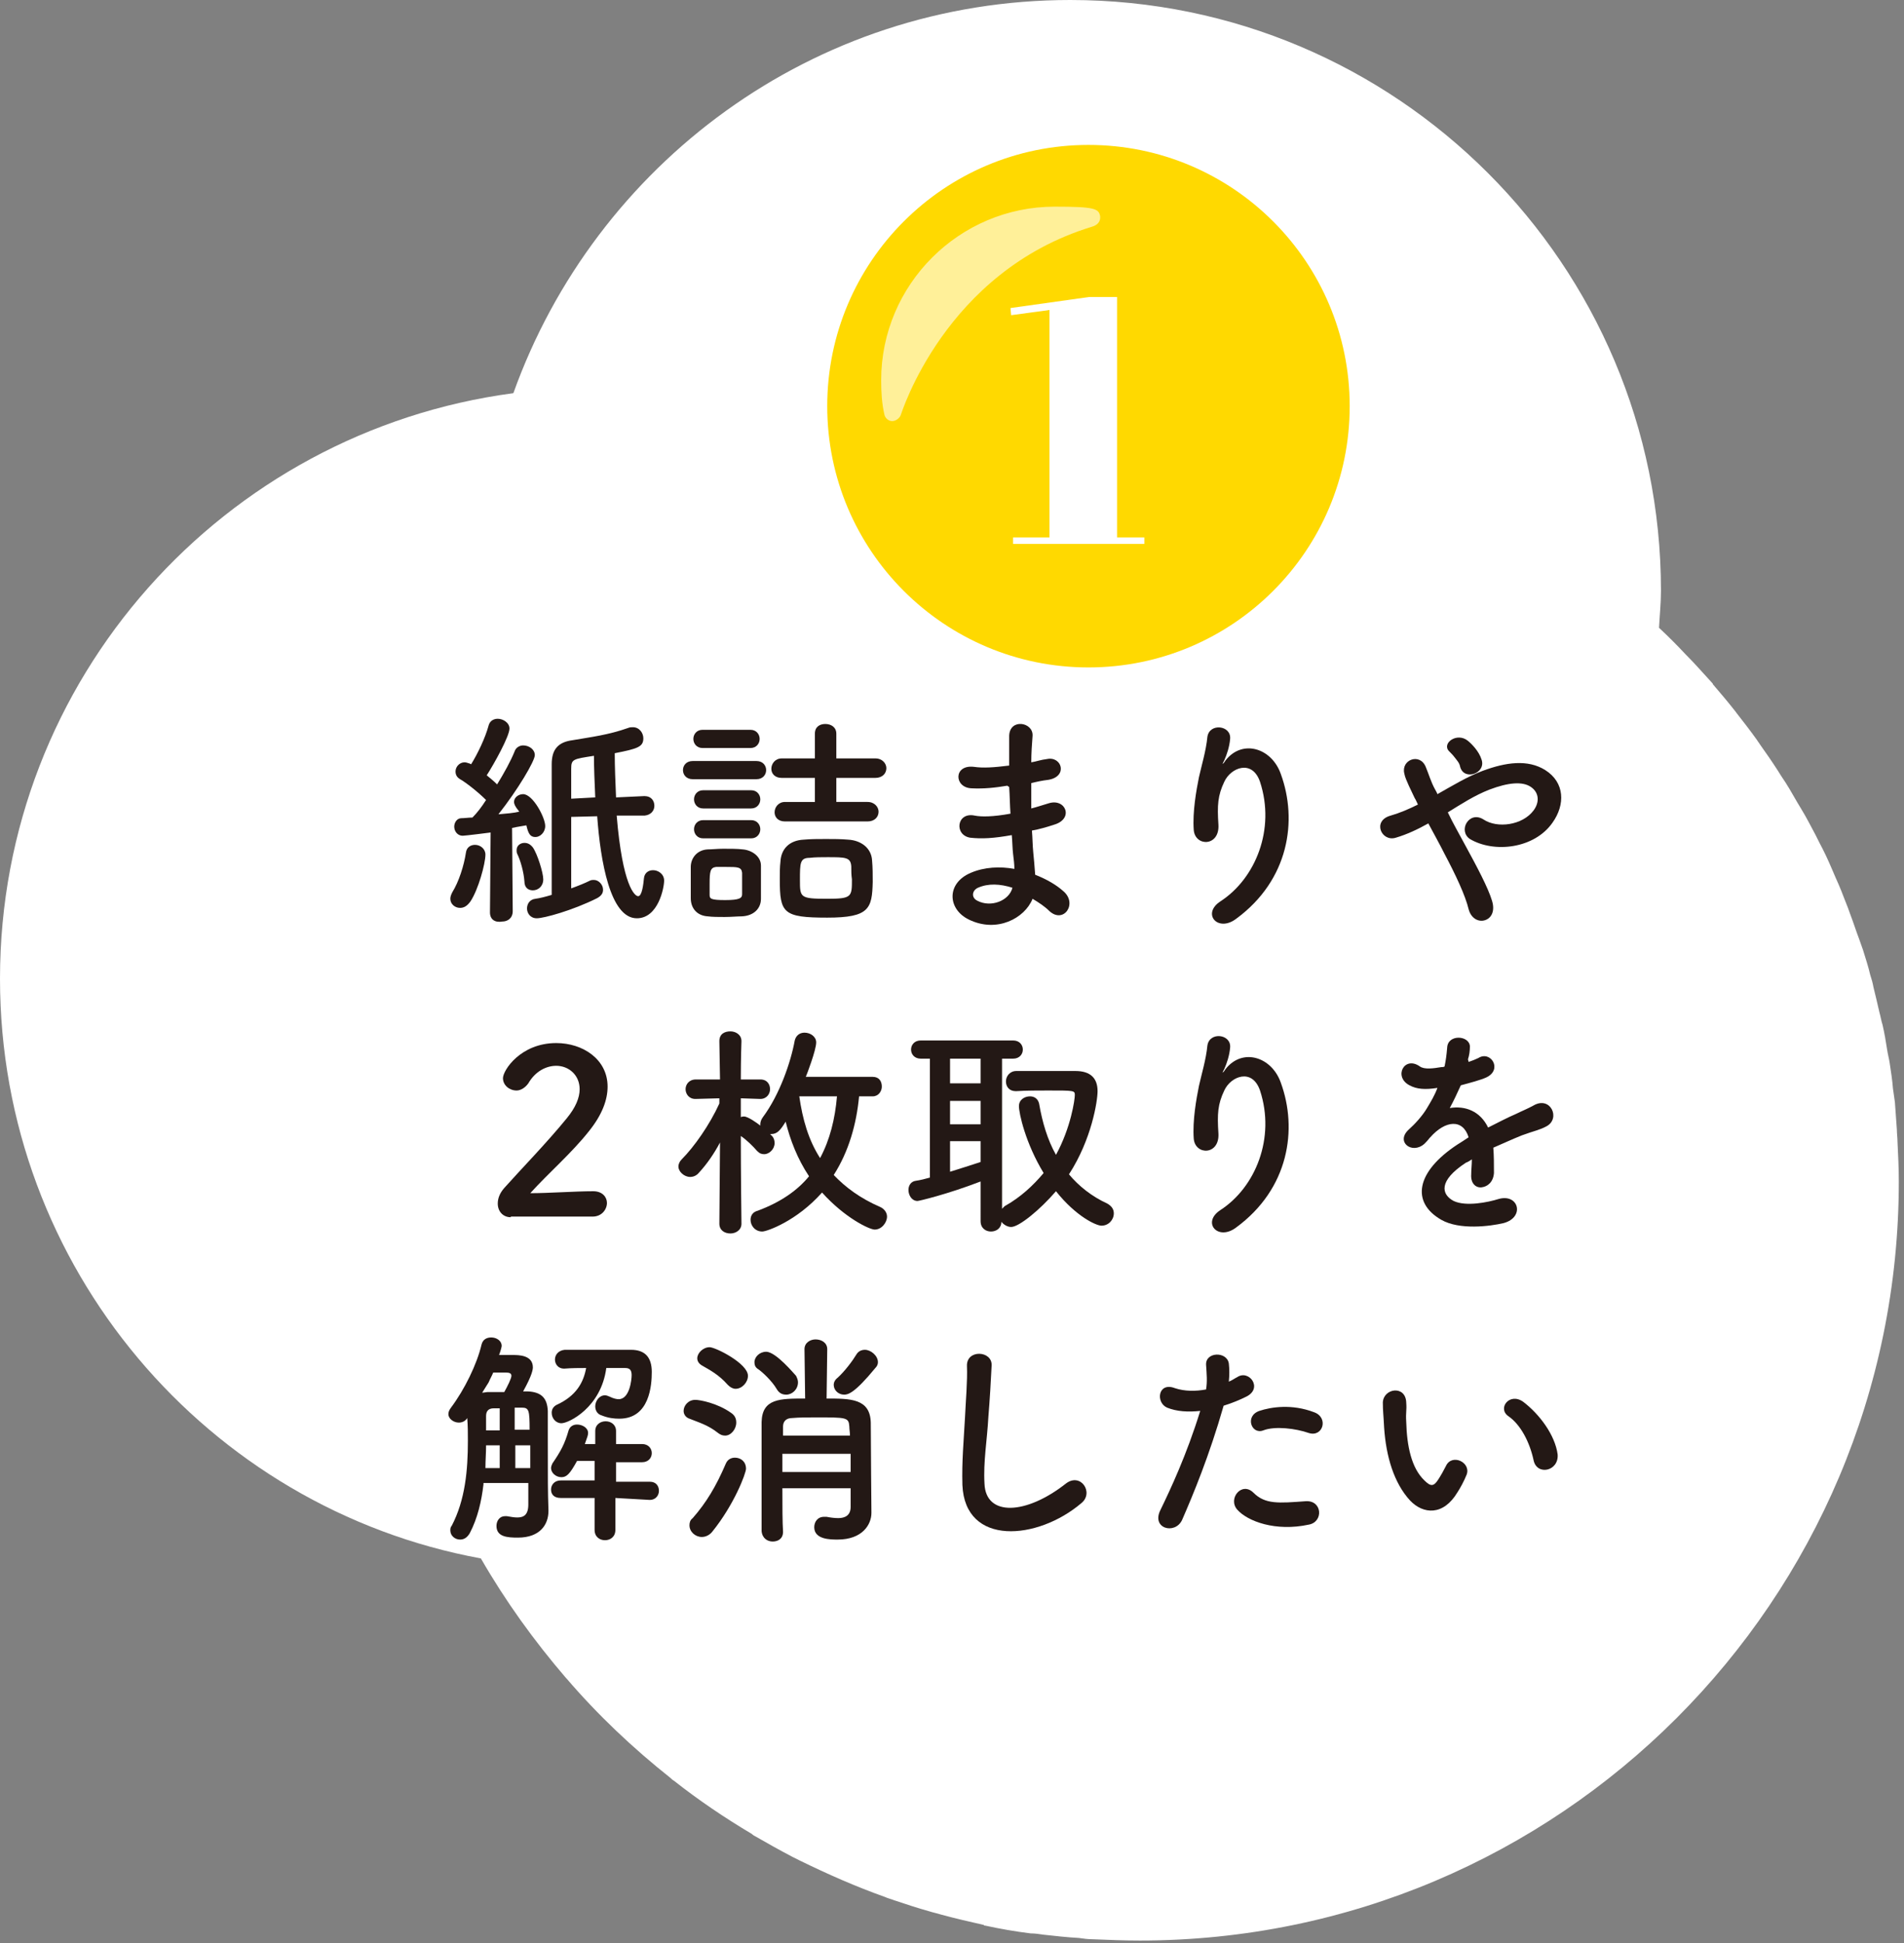<?xml version="1.0" encoding="utf-8"?>
<!-- Generator: Adobe Illustrator 25.0.1, SVG Export Plug-In . SVG Version: 6.00 Build 0)  -->
<svg version="1.1" id="レイヤー_1" xmlns="http://www.w3.org/2000/svg" xmlns:xlink="http://www.w3.org/1999/xlink" x="0px"
	 y="0px" width="293px" height="299px" viewBox="0 0 293 299" style="enable-background:new 0 0 293 299;" xml:space="preserve">
<rect x="0" y="0" width="293" height="299" fill="#808080" stroke="none"/>
<style type="text/css">
	.st0{fill:#FFFFFF;}
	.st1{fill:#FFD900;}
	.st2{fill:#231815;}
	.st3{opacity:0.6;fill:#FFFFFF;}
</style>
<g>
	<path class="st0" d="M259.6,100.9c1.3,1.3,2.5,2.7,3.8,4.1c0.1,0.1,0.2,0.2,0.2,0.3c1.2,1.4,2.3,2.7,3.4,4.1
		c0.1,0.1,0.2,0.3,0.3,0.4c1.1,1.4,2.1,2.7,3.1,4.1c0.1,0.2,0.3,0.4,0.4,0.6c1,1.4,1.9,2.7,2.8,4.1c0.2,0.3,0.3,0.5,0.5,0.8
		c0.9,1.3,1.7,2.7,2.5,4.1c0.2,0.3,0.4,0.7,0.6,1c0.8,1.3,1.5,2.7,2.2,4c0.2,0.4,0.4,0.8,0.6,1.2c0.7,1.3,1.3,2.6,1.9,4
		c0.2,0.5,0.4,0.9,0.6,1.4c0.6,1.3,1.1,2.6,1.6,3.9c0.2,0.5,0.4,1,0.6,1.6c0.5,1.3,0.9,2.6,1.4,3.9c0.2,0.6,0.4,1.1,0.6,1.7
		c0.4,1.3,0.8,2.5,1.1,3.8c0.2,0.6,0.4,1.3,0.5,1.9c0.3,1.2,0.6,2.5,0.9,3.8c0.2,0.7,0.3,1.4,0.5,2c0.3,1.3,0.5,2.5,0.7,3.8
		c0.1,0.7,0.3,1.4,0.4,2.1c0.2,1.3,0.4,2.6,0.5,3.9c0.1,0.7,0.2,1.4,0.3,2.1c0.1,1.4,0.2,2.8,0.3,4.2c0,0.6,0.1,1.3,0.1,1.9
		c0.1,2,0.2,4.1,0.2,6.1c0,64.5-52.3,116.8-116.8,116.8c-2.4,0-4.9-0.1-7.3-0.2c-0.7,0-1.4-0.1-2.1-0.2c-1.8-0.1-3.6-0.3-5.4-0.5
		c-0.7-0.1-1.3-0.2-2-0.2c-2.4-0.3-4.7-0.7-7-1.2c-0.1,0-0.2,0-0.2-0.1c-2.2-0.5-4.4-1-6.6-1.6c-0.6-0.2-1.2-0.3-1.8-0.5
		c-1.8-0.5-3.6-1.1-5.4-1.7c-0.5-0.2-1-0.3-1.4-0.5c-4.5-1.6-8.8-3.5-13.1-5.6c-0.4-0.2-0.8-0.4-1.2-0.6c-1.9-1-3.7-2-5.6-3.1
		c-0.2-0.1-0.4-0.2-0.6-0.4c-4.2-2.5-8.2-5.2-12-8.2c-0.2-0.1-0.4-0.3-0.5-0.4c-5.8-4.6-11.2-9.7-16-15.3c0,0-0.1-0.1-0.1-0.1
		c-4.9-5.7-9.3-11.8-13.1-18.4C32,232.1,0,195.1,0,150.6c0-46.2,34.5-84.2,79-90.1C91.6,25.3,125.1,0,164.7,0
		c50.2,0,90.9,40.7,90.9,90.9c0,1.9-0.2,3.8-0.3,5.7c1.4,1.3,2.8,2.7,4.1,4.1C259.5,100.8,259.5,100.8,259.6,100.9z"/>
	<path class="st1" d="M167.5,102.7c22.2,0,40.2-18,40.2-40.2s-18-40.2-40.2-40.2c-22.2,0-40.2,18-40.2,40.2S145.3,102.7,167.5,102.7
		z"/>
	<g>
		<g>
			<path class="st2" d="M70.8,139.7c-0.8,0-1.5-0.6-1.5-1.4c0-0.3,0.1-0.6,0.3-1c1-1.6,1.8-4.1,2.1-6.1c0.1-0.8,0.7-1.2,1.4-1.2
				c0.8,0,1.6,0.6,1.6,1.5c0,1.4-1.1,5.4-2.3,7.2C71.9,139.4,71.4,139.7,70.8,139.7z M75.4,140.4l0.1-12.3c0,0-3.9,0.5-4.3,0.5
				c-0.8,0-1.3-0.7-1.3-1.4c0-0.6,0.4-1.3,1.1-1.3c0.5,0,1.1-0.1,1.7-0.1c0.7-0.7,1.4-1.6,2.1-2.7c-1.2-1.2-3.1-2.7-4-3.2
				c-0.5-0.3-0.7-0.7-0.7-1.2c0-0.7,0.6-1.4,1.4-1.4c0.2,0,0.5,0.1,0.8,0.2l0.2,0.1c1-1.6,2.2-4.1,2.7-6c0.2-0.7,0.8-1,1.4-1
				c0.8,0,1.8,0.6,1.8,1.5c0,1.2-2.4,5.5-3.5,7.2c0.6,0.5,1.1,0.9,1.6,1.4c1.1-1.8,2.1-3.6,2.7-5.1c0.2-0.6,0.8-0.9,1.3-0.9
				c0.9,0,1.8,0.6,1.8,1.5c0,0.9-2.6,5.3-5.6,9.1c1.2-0.1,2.4-0.2,3.2-0.4c-0.1-0.2-0.4-0.5-0.5-0.7c-0.2-0.3-0.3-0.6-0.3-0.8
				c0-0.7,0.7-1.2,1.4-1.2c1.5,0,3.4,3.6,3.4,4.9c0,1-0.8,1.7-1.5,1.7c-0.8,0-1.1-0.5-1.4-1.8c-0.5,0.1-1.3,0.2-2.2,0.4l0.1,12.8
				c0,1.1-0.8,1.6-1.6,1.6C76.2,142,75.4,141.5,75.4,140.4L75.4,140.4z M80.7,135.6c-0.1-1.4-0.6-3.2-1.1-4.2
				c-0.1-0.2-0.1-0.4-0.1-0.6c0-0.7,0.6-1.1,1.2-1.1c0.5,0,0.9,0.2,1.3,0.7c0.7,1,1.6,3.9,1.6,4.9c0,1.1-0.8,1.7-1.6,1.7
				C81.3,137,80.7,136.6,80.7,135.6z M94.9,125.5c0.9,10.9,2.8,12.4,3.3,12.4c0.6,0,0.8-1.8,0.9-2.8c0.1-0.8,0.7-1.2,1.4-1.2
				c0.8,0,1.7,0.6,1.7,1.6c0,1.1-0.9,5.8-4.2,5.8c-4.1,0-5.6-8.8-6.1-15.7l-4,0.1c0,3.9,0,8.3,0,11c1.1-0.4,2.1-0.8,2.9-1.2
				c0.2-0.1,0.4-0.1,0.6-0.1c0.7,0,1.4,0.7,1.4,1.5c0,0.5-0.2,0.9-0.9,1.3c-3.8,1.9-8.2,3.1-9.3,3.1c-1,0-1.5-0.8-1.5-1.5
				c0-0.7,0.4-1.4,1.3-1.5c0.7-0.1,1.5-0.3,2.5-0.6c0-2.3,0-7.6,0-12.2c0-3.4,0-6.5,0-7.9c0-2.2,0.9-3.4,3.2-3.7
				c2.9-0.5,5.5-0.8,8.6-1.9c0.2-0.1,0.5-0.1,0.7-0.1c1,0,1.6,0.9,1.6,1.7c0,1.3-0.8,1.6-4.4,2.3c0,2.1,0.1,4.4,0.2,6.8l4.3-0.2
				c0,0,0,0,0.1,0c1,0,1.5,0.7,1.5,1.5c0,0.7-0.5,1.4-1.5,1.5L94.9,125.5z M91.6,122.7c-0.1-2.3-0.2-4.6-0.2-6.4
				c-3.2,0.5-3.5,0.5-3.5,2c0,0.8,0,2.5,0,4.6L91.6,122.7z"/>
			<path class="st2" d="M106.6,119.9c-1,0-1.5-0.7-1.5-1.4c0-0.7,0.5-1.4,1.5-1.4h9.8c1,0,1.5,0.7,1.5,1.4c0,0.7-0.5,1.4-1.5,1.4
				H106.6z M114.2,141c-0.7,0-1.7,0.1-2.7,0.1c-0.9,0-1.9,0-2.6-0.1c-1.6-0.1-2.6-1.2-2.6-2.8c0-0.9,0-1.7,0-2.5c0-0.8,0-1.6,0-2.3
				c0-1.3,0.9-2.6,2.6-2.7c0.7,0,1.5-0.1,2.4-0.1c1.1,0,2.2,0,3,0.1c1.3,0.1,2.8,1,2.8,2.5c0,0.8,0,1.7,0,2.6c0,0.8,0,1.7,0,2.5
				C117.1,139.8,116,140.9,114.2,141z M108.1,115.1c-0.9,0-1.4-0.7-1.4-1.4c0-0.7,0.5-1.4,1.4-1.4h7.4c0.9,0,1.4,0.7,1.4,1.4
				c0,0.7-0.5,1.4-1.4,1.4H108.1z M108.2,124.4c-0.9,0-1.4-0.7-1.4-1.4c0-0.7,0.5-1.4,1.4-1.4h7.4c0.9,0,1.4,0.7,1.4,1.4
				c0,0.7-0.5,1.4-1.4,1.4H108.2z M108.2,129c-0.9,0-1.4-0.7-1.4-1.4c0-0.7,0.5-1.4,1.4-1.4h7.4c0.9,0,1.4,0.7,1.4,1.4
				c0,0.7-0.5,1.4-1.4,1.4H108.2z M114.2,135.9c0-0.6,0-1.2,0-1.6c-0.1-0.9-0.7-0.9-2.5-0.9c-0.6,0-1.2,0-1.5,0
				c-0.9,0.1-1,0.7-1,2.6c0,0.6,0,1.2,0,1.7c0,0.6,0.2,0.8,2.4,0.8c2.2,0,2.6-0.3,2.6-0.9C114.2,137,114.2,136.4,114.2,135.9z
				 M120.8,126.4c-1.1,0-1.6-0.7-1.6-1.4c0-0.8,0.6-1.6,1.6-1.6h4.6v-3.7h-5.1c-1.1,0-1.6-0.7-1.6-1.4c0-0.8,0.6-1.6,1.6-1.6h5.1
				v-3.8c0-1.1,0.8-1.5,1.6-1.5c0.9,0,1.7,0.5,1.7,1.5l0,3.8h6c1.1,0,1.7,0.8,1.7,1.5c0,0.8-0.6,1.5-1.7,1.5h-6l0,3.7h4.8
				c1.1,0,1.7,0.8,1.7,1.5c0,0.8-0.6,1.5-1.7,1.5H120.8z M127.3,141.2c-6.8,0-7.3-0.7-7.3-5.9c0-1,0-1.9,0.1-2.7
				c0.1-2,1.4-3.3,3.6-3.4c1.1-0.1,2.2-0.1,3.4-0.1c1.1,0,2.3,0,3.4,0.1c2,0.1,3.6,1.3,3.7,3.2c0.1,1.1,0.1,2.2,0.1,3.3
				C134.2,139.8,133.8,141.2,127.3,141.2z M131,133.3c-0.1-1.4-0.9-1.4-3.7-1.4c-0.9,0-1.9,0-2.7,0.1c-1.5,0-1.5,0.8-1.5,3.4
				c0,2.7,0,2.9,4.2,2.9c3.8,0,3.8-0.3,3.8-3C131,134.6,131,134,131,133.3z"/>
			<path class="st2" d="M155,120.9c-1.8,0.3-3.6,0.5-5.5,0.4c-2.7-0.1-2.8-3.7,0.4-3.3c1.4,0.2,3,0.1,5.4-0.2c0-1.9,0-3.5,0-4.6
				c0.1-2.7,3.7-2.1,3.6,0c-0.1,1.3-0.2,2.7-0.2,4.1c0.7-0.1,1.5-0.4,2.4-0.5c2.3-0.5,3.3,2.7,0.2,3.2c-0.9,0.1-1.8,0.3-2.6,0.5
				c0,1.3,0,2.6,0,3.9c0.8-0.2,1.7-0.5,2.7-0.8c2.6-0.8,3.9,2.4,0.8,3.3c-1.2,0.4-2.3,0.7-3.4,0.9c0.1,1.2,0.1,2.3,0.2,3.3
				c0.1,0.9,0.2,2.2,0.3,3.5c1.8,0.7,3.3,1.6,4.3,2.5c2.3,1.9,0.1,5.1-2.1,3.1c-0.7-0.7-1.6-1.3-2.6-1.9c-1.2,3-5.5,5.3-9.8,3.2
				c-3.3-1.6-3.5-5.6,0.3-7.2c2.1-0.9,4.5-1,6.7-0.6c0-0.7-0.1-1.5-0.2-2.3c-0.1-0.8-0.1-1.8-0.2-2.9c-2.8,0.5-4.6,0.6-6.4,0.4
				c-2.5-0.4-2.1-4,0.7-3.4c1,0.2,2.8,0.2,5.5-0.3c-0.1-1.3-0.1-2.7-0.2-4.1L155,120.9z M150.5,136.6c-0.9,0.4-1.1,1.5-0.1,2
				c2.1,1.1,4.9,0,5.4-2C153.9,136,152.1,135.9,150.5,136.6z"/>
			<path class="st2" d="M187.8,138.7c5.4-3.5,8.5-11.1,6.1-18.4c-1.2-3.5-4.5-2.2-5.5,0c-1,2.1-1.1,3.6-0.9,6.6
				c0.2,3.4-3.6,3.4-3.8,0.8c-0.2-2.8,0.4-6.1,0.8-8.1c0.4-1.8,1.1-4.1,1.3-6.2c0.3-2.2,3.7-1.8,3.5,0.3c-0.1,1.2-0.5,2.4-0.9,3.3
				c-0.5,0.9-0.1,0.5,0.2,0c2.6-3.3,7.1-1.9,8.5,2.1c2.6,7.1,1.3,16.3-6.9,22.3C187.4,143.5,184.9,140.6,187.8,138.7z"/>
			<path class="st2" d="M225.5,130.1c1.8,3.3,3.5,6.5,4.1,8.5c0.5,1.6-0.1,2.7-1.1,3c-0.9,0.3-2.1-0.2-2.5-1.7
				c-0.5-2.1-2-5.3-3.7-8.5c-0.8-1.6-1.7-3.2-2.5-4.7c-1.6,0.9-3.3,1.7-5,2.2c-2.2,0.7-3.7-2.6-0.8-3.4c1.4-0.4,2.8-1,4.2-1.7
				c-0.2-0.4-0.3-0.7-0.5-1c-0.3-0.6-0.6-1.3-0.9-1.9c-0.3-0.7-0.6-1.3-0.7-1.9c-0.5-2.1,2.4-3.2,3.3-1c0.5,1.2,0.8,2.3,1.4,3.4
				c0.1,0.2,0.3,0.5,0.4,0.8c2.3-1.3,4.6-2.7,7-3.6c3.5-1.3,6.9-1.8,9.6-0.1c3,1.9,3.1,5.3,1.1,8.1c-2.8,4-9,4.7-12.7,2.5
				c-0.9-0.6-1-1.7-0.5-2.5c0.5-0.8,1.5-1.2,2.6-0.5c2.1,1.4,6,0.9,7.7-1.4c0.9-1.2,0.9-2.7-0.4-3.6c-1.3-0.9-3.5-0.7-6.4,0.4
				c-2.3,0.9-4.3,2.2-6.4,3.5C223.6,126.7,224.6,128.4,225.5,130.1z M224.7,118c-0.1-0.6-0.5-1-0.8-1.4c-0.3-0.4-0.6-0.7-0.9-1
				c-1.2-1.2,1.2-3,2.9-1.6c0.6,0.5,1.7,1.6,2.1,2.9C228.7,119,225.3,120.2,224.7,118z"/>
			<path class="st2" d="M78.6,187.3c-1.2,0-2-0.9-2-2.1c0-0.8,0.3-1.6,1-2.4c2.4-2.7,6.5-6.9,9.6-10.7c1.4-1.7,2-3.2,2-4.5
				c0-2.2-1.7-3.6-3.6-3.6c-1.5,0-3.2,0.8-4.3,2.7c-0.5,0.7-1.2,1.1-1.8,1.1c-1.1,0-2.1-0.8-2.1-1.9c0-1.2,2.7-5.4,8.2-5.4
				c4.1,0,7.9,2.5,7.9,6.7c0,2-0.8,4.3-2.9,6.9c-2.7,3.4-6.1,6.3-9,9.5c2.9,0,6.9-0.3,9.7-0.3c1.4,0,2.1,0.9,2.1,1.8
				c0,1-0.8,2.1-2.2,2.1H78.6z"/>
			<path class="st2" d="M132.2,168.7c-0.4,4.3-1.6,8.5-3.9,12.1c1.8,1.9,4.1,3.6,7.1,4.9c0.7,0.3,1.1,0.9,1.1,1.5c0,0.9-0.8,2-1.9,2
				c-0.8,0-4.6-1.8-8.1-5.7c-3.9,4.4-8.5,6-9.2,6c-1.1,0-1.8-0.9-1.8-1.8c0-0.6,0.3-1.2,1.1-1.4c3.5-1.3,6.1-3.1,7.9-5.3
				c-1.8-2.7-2.9-5.6-3.6-8.4c-0.8,1.3-1.3,1.9-2.2,1.9c-0.1,0-0.1,0-0.2,0c0.1,0.1,0.2,0.2,0.3,0.3c0.3,0.3,0.4,0.7,0.4,1.1
				c0,0.9-0.8,1.7-1.6,1.7c-0.4,0-0.7-0.1-1.1-0.5c-0.6-0.7-1.6-1.7-2.5-2.3c0,5.5,0.1,13.5,0.1,13.5v0c0,1-0.9,1.5-1.7,1.5
				c-0.9,0-1.7-0.5-1.7-1.5v0l0.1-12.5c-0.9,1.7-2,3.3-3.2,4.6c-0.4,0.5-0.9,0.7-1.4,0.7c-0.9,0-1.8-0.8-1.8-1.6
				c0-0.4,0.2-0.8,0.5-1.1c1.9-1.9,4.3-5.3,5.8-8.6V169l-3.7,0.1h0c-1,0-1.5-0.8-1.5-1.5s0.5-1.5,1.6-1.5h3.7l-0.1-5.9v0
				c0-1.1,0.8-1.5,1.7-1.5c0.8,0,1.7,0.5,1.7,1.5v0c0,0-0.1,2.7-0.1,5.9h3c1.1,0,1.5,0.8,1.5,1.5s-0.5,1.5-1.5,1.5h0l-3-0.1
				c0,1,0,2,0,2.9c0.2-0.1,0.4-0.1,0.5-0.1c0.6,0,2,1,2.5,1.4c0-0.1,0-0.1,0-0.2c0-0.3,0.1-0.7,0.4-1.1c2.6-3.5,4.3-8.5,4.9-11.8
				c0.2-0.8,0.8-1.2,1.5-1.2c0.9,0,1.8,0.6,1.8,1.5c0,1.2-1.5,5.1-1.6,5.3l10.3,0c1,0,1.4,0.7,1.4,1.5c0,0.7-0.5,1.5-1.4,1.5H132.2z
				 M123,168.7c0.5,3.5,1.4,6.7,3.2,9.5c1.5-2.8,2.3-6,2.6-9.5L123,168.7z"/>
			<path class="st2" d="M150.9,181.8c-5.2,2-9.5,3-9.7,3c-0.9,0-1.4-0.9-1.4-1.7c0-0.7,0.4-1.3,1.1-1.4c0.7-0.1,1.5-0.3,2.2-0.5
				v-18.3h-1.4c-1,0-1.5-0.7-1.5-1.4c0-0.7,0.5-1.4,1.5-1.4h14.2c1,0,1.5,0.7,1.5,1.4c0,0.7-0.5,1.4-1.5,1.4h-1.7V186
				c0.1-0.1,0.2-0.2,0.4-0.4c2.5-1.4,4.4-3.2,6-5.1c-2.8-4.6-3.8-9.2-3.8-10.3c0-1,0.9-1.5,1.7-1.5c0.6,0,1.2,0.3,1.4,1.1
				c0.5,2.9,1.3,5.6,2.6,7.9c2.3-4.2,2.9-8.5,2.9-9.2s-0.1-0.7-4.1-0.7c-1.6,0-3.4,0-4.9,0.1c0,0,0,0-0.1,0c-1,0-1.5-0.7-1.5-1.5
				s0.6-1.6,1.6-1.6c1.3,0,2.7,0,4.1,0c1.9,0,3.8,0,5,0c2.3,0,3.4,1.1,3.4,3.1c0,1.5-0.9,7.4-4.4,12.8c1.5,1.8,3.5,3.4,5.9,4.5
				c0.7,0.4,1,0.9,1,1.5c0,1-0.8,1.9-1.9,1.9c-0.8,0-3.9-1.4-7-5.3c-2.5,2.9-5.7,5.5-6.9,5.5c-0.6,0-1.2-0.4-1.5-0.8
				c0,1-0.8,1.5-1.6,1.5c-0.8,0-1.6-0.5-1.6-1.6V181.8z M150.9,162.9h-4.7v3.8h4.7L150.9,162.9z M150.9,169.4h-4.7v3.6h4.7V169.4z
				 M150.9,175.6h-4.7v4.7c1.6-0.5,3.2-1,4.7-1.5V175.6z"/>
			<path class="st2" d="M187.8,186.2c5.4-3.5,8.5-11.1,6.1-18.4c-1.2-3.5-4.5-2.2-5.5,0c-1,2.1-1.1,3.6-0.9,6.6
				c0.2,3.4-3.6,3.4-3.8,0.8c-0.2-2.8,0.4-6.1,0.8-8.1c0.4-1.8,1.1-4.1,1.3-6.2c0.3-2.2,3.7-1.8,3.5,0.3c-0.1,1.2-0.5,2.4-0.9,3.3
				c-0.5,0.9-0.1,0.5,0.2,0c2.6-3.3,7.1-1.9,8.5,2.1c2.6,7.1,1.3,16.3-6.9,22.3C187.4,191,184.9,188.1,187.8,186.2z"/>
			<path class="st2" d="M226,163.4c0.6-0.2,1.1-0.4,1.5-0.6c1.9-1.2,3.8,1.8,1.2,3c-0.9,0.4-2.4,0.8-3.9,1.2
				c-0.5,1.1-1.1,2.4-1.7,3.5c2.4-0.4,4.7,0.5,5.9,3c1.4-0.7,2.9-1.5,4.3-2.1c0.8-0.4,1.8-0.8,2.7-1.3c2.6-1.5,4.2,2,2,3.2
				c-1.1,0.6-1.9,0.7-3.8,1.4c-1.5,0.6-3,1.3-4.4,1.9c0.1,1.2,0.1,2.6,0.1,3.9c-0.1,1.4-1,2.1-1.9,2.2s-1.7-0.6-1.6-2
				c0-0.7,0.1-1.5,0.1-2.3c-0.3,0.2-0.6,0.4-0.9,0.5c-4.3,2.8-3.8,4.9-1.9,5.9c1.9,0.9,5.3,0.2,6.9-0.3c3.1-0.9,4.1,2.8,0.8,3.7
				c-2.1,0.5-6.8,1.1-9.6-0.5c-4.7-2.7-3.9-7.4,2.5-11.6c0.5-0.3,1.1-0.7,1.7-1.1c-0.9-2.9-3.6-2.6-5.9,0c0,0-0.1,0.1-0.1,0.1
				c-0.3,0.4-0.6,0.7-0.8,0.9c-1.9,1.7-4.5-0.3-2.4-2.2c0.9-0.8,2.1-2.1,2.8-3.3c0.6-1,1.2-2,1.6-3.1c-1.9,0.3-3.2,0.2-4.3-0.4
				c-2.5-1.3-0.8-4.6,1.6-2.9c0.7,0.5,2.1,0.3,3.3,0.1c0.1,0,0.4,0,0.5-0.1c0.2-1,0.3-1.7,0.4-2.9c0.1-2.1,3.4-1.9,3.5-0.2
				c0,0.7-0.1,1.4-0.3,2L226,163.4z"/>
			<path class="st2" d="M74.4,228.4c-0.3,2.6-0.9,5.2-2.1,7.5c-0.4,0.7-0.9,1-1.5,1c-0.8,0-1.5-0.6-1.5-1.4c0-0.2,0-0.5,0.2-0.7
				c2.1-4,2.5-8.6,2.5-13.1c0-1.2,0-2.3-0.1-3.5c-0.3,0.5-0.8,0.7-1.3,0.7c-0.8,0-1.6-0.6-1.6-1.3c0-0.3,0.1-0.6,0.4-1
				c2.1-2.8,4-6.7,4.7-9.7c0.2-0.8,0.8-1.1,1.5-1.1c0.8,0,1.6,0.5,1.6,1.3c0,0.1-0.1,0.6-0.4,1.4c0.6,0,1.5,0,2.1,0
				c0.9,0,3.1,0,3.1,1.9c0,0.3-0.1,1.2-1.5,3.7c0.2,0,0.5,0,0.7,0c2.2,0.1,3,1.1,3.1,3c0,1.2,0,2.7,0,4.1c0,6.9,0,8.2,0.1,11.2
				c0,0,0,0.1,0,0.1c0,2.1-1.3,4.1-4.7,4.1c-1.6,0-3.3-0.1-3.3-1.8c0-0.8,0.5-1.5,1.3-1.5c0.1,0,0.2,0,0.3,0
				c0.6,0.1,1.1,0.2,1.6,0.2c1,0,1.7-0.4,1.7-2c0,0,0-1.3,0-3.3H74.4z M74.2,214.3c0.3,0,0.6-0.1,0.9-0.1c0.6,0,1.5,0,2.5,0
				c0.5-0.9,1.1-2.1,1.1-2.5c0-0.5-0.5-0.5-1.1-0.5c-0.6,0-1.2,0-1.7,0c-0.2,0.5-0.5,1-0.7,1.5L74.2,214.3z M76.9,222.4h-2.1
				c0,1.2-0.1,2.3-0.1,3.5h2.2V222.4z M76.9,216.7h-0.9c-0.9,0-1.2,0.5-1.2,1.2c0,0.7,0,1.4,0,2.2h2.1V216.7z M81.5,220
				c0-3-0.1-3.4-1.2-3.4h-1.1v3.4H81.5z M81.6,222.4h-2.3v3.5h2.3V222.4z M94.7,230.5l0,4.9c0,1.1-0.8,1.6-1.6,1.6
				c-0.8,0-1.6-0.5-1.6-1.6l0-4.9l-5.2,0c-1.1,0-1.5-0.6-1.5-1.3c0-0.7,0.5-1.4,1.5-1.4l5.2,0v-3h-2.7c-1.1,2-1.6,2.5-2.4,2.5
				c-0.9,0-1.6-0.7-1.6-1.4c0-0.2,0.1-0.5,0.2-0.7c1.3-1.9,1.9-3,2.5-5.1c0.2-0.6,0.7-0.9,1.3-0.9c0.8,0,1.7,0.5,1.7,1.3
				c0,0.3-0.1,0.6-0.5,1.7h1.6v-2c0-1,0.8-1.5,1.6-1.5c0.8,0,1.6,0.5,1.6,1.5l0,2l4,0c1,0,1.5,0.7,1.5,1.4c0,0.7-0.5,1.4-1.5,1.4
				l-4,0v3l5.2,0c1,0,1.4,0.7,1.4,1.4c0,0.7-0.5,1.4-1.4,1.4L94.7,230.5z M93.3,210.5c-0.8,6.1-5.8,8.5-6.9,8.5
				c-0.9,0-1.5-0.8-1.5-1.6c0-0.5,0.2-0.9,0.7-1.2c3.1-1.4,4.2-3.5,4.6-5.7c-1.1,0-2.2,0-3.4,0.1h0c-0.9,0-1.4-0.7-1.4-1.4
				c0-0.7,0.5-1.4,1.5-1.5c1.7,0,3.4,0,5.1,0c1.7,0,3.4,0,5.1,0c2.2,0,3.2,1.2,3.2,3.4c0,2-0.3,7.2-5,7.2c-0.8,0-1.7-0.1-2.7-0.5
				c-0.7-0.2-1-0.8-1-1.4c0-0.8,0.6-1.7,1.5-1.7c0.2,0,0.5,0.1,0.7,0.2c0.6,0.3,1.1,0.4,1.4,0.4c1.7,0,2-3,2-3.7
				c0-0.8-0.3-1.1-1-1.1H93.3z"/>
			<path class="st2" d="M110.5,220.5c-1.5-1.2-2.9-1.6-4.4-2.2c-0.6-0.2-0.9-0.7-0.9-1.2c0-0.8,0.7-1.7,1.8-1.7c0.7,0,3.4,0.5,5.5,2
				c0.6,0.4,0.8,0.9,0.8,1.5c0,1-0.8,2-1.7,2C111.2,220.9,110.9,220.8,110.5,220.5z M108,236.5c-1,0-1.9-0.8-1.9-1.8
				c0-0.4,0.1-0.8,0.5-1.1c2.1-2.4,3.6-4.9,5.1-8.4c0.3-0.7,0.9-0.9,1.4-0.9c0.9,0,1.7,0.6,1.7,1.7c0,0.7-1.8,5.5-5.2,9.7
				C109.2,236.2,108.6,236.5,108,236.5z M112,213.1c-1.4-1.6-2.8-2.3-4-3c-0.5-0.3-0.7-0.7-0.7-1.1c0-0.8,0.9-1.7,1.9-1.7
				c0.9,0,5.9,2.5,5.9,4.4c0,1-0.9,2-1.9,2C112.8,213.7,112.4,213.5,112,213.1z M119.5,213.7c-0.7-1.2-2.2-2.6-2.8-3
				c-0.5-0.3-0.6-0.7-0.6-1.1c0-0.8,0.8-1.6,1.8-1.6c1.5,0,4.3,3.4,4.6,3.7c0.2,0.4,0.3,0.7,0.3,1c0,1.1-0.9,1.9-1.8,1.9
				C120.4,214.6,119.9,214.4,119.5,213.7z M120.4,229.2c0,2.6,0,5,0.1,6.5v0c0,1.1-0.8,1.5-1.6,1.5c-0.8,0-1.6-0.5-1.7-1.6
				c0-2,0-5.1,0-8.3c0-3.2,0-6.4,0-8.5c0.1-3.6,2.8-3.6,6.7-3.6l-0.1-7.6v0c0-1,0.9-1.5,1.7-1.5c0.9,0,1.8,0.5,1.8,1.5v0l-0.1,7.6
				c3.7,0,6.7,0,6.8,3.7c0,3.3,0.1,12.8,0.1,13.8c0,0,0,0,0,0.1c0,1.8-1.4,4.1-5.2,4.1c-1.1,0-3.6,0-3.6-1.9c0-0.8,0.5-1.6,1.5-1.6
				c0.1,0,0.2,0,0.4,0c0.5,0.1,1.2,0.2,1.8,0.2c1,0,1.9-0.4,1.9-1.7c0-0.7,0-1.7,0-2.9H120.4z M120.4,223.7c0,0.9,0,1.8,0,2.8h10.5
				c0-0.9,0-1.9,0-2.8H120.4z M130.8,220.9c0-0.5-0.1-1-0.1-1.4c-0.1-1.4-0.4-1.4-5.1-1.4c-1.3,0-2.6,0-3.7,0.1
				c-0.9,0-1.4,0.5-1.4,1.3c0,0.4,0,0.9,0,1.4H130.8z M129.9,214.6c-0.9,0-1.6-0.7-1.6-1.5c0-0.4,0.2-0.8,0.6-1.1
				c1.1-1,2.3-2.6,2.9-3.6c0.3-0.5,0.8-0.7,1.3-0.7c0.9,0,2,0.9,2,1.9c0,0.3-0.1,0.6-0.4,0.9C131.5,214.4,130.5,214.6,129.9,214.6z"
				/>
			<path class="st2" d="M148.1,228.5c-0.1-3.7,0.2-6.7,0.4-10.4c0.1-2.3,0.4-5.7,0.3-7.9c-0.1-2.6,3.9-2.4,3.8-0.1
				c-0.1,2.2-0.3,5.5-0.5,7.9c-0.2,3.7-0.8,6.9-0.6,10.3c0.2,5.1,6.4,4.8,12.5,0c2.3-1.8,4.4,1.4,2.4,3
				C159.7,237,148.5,238,148.1,228.5z"/>
			<path class="st2" d="M181.9,233.9c-1.1,2.3-4.8,1.3-3.3-1.6c1.5-3.1,4-8.4,6.1-15.2c-1.9,0.2-3.6,0.1-5.1-0.5
				c-1.8-0.8-1.4-4,1.2-3c1.5,0.5,3.2,0.5,4.8,0.2c0.2-1.3,0.1-2.2,0-3.8c-0.1-2,3.2-2.1,3.5-0.2c0.1,0.9,0.1,1.8,0,2.8
				c0.5-0.2,0.9-0.5,1.3-0.7c1.8-1.2,4,1.7,1.4,3c-1,0.5-2.2,1-3.5,1.4C186.1,224,183.6,230,181.9,233.9z M190.4,232.3
				c-1.5-1.7,0.7-4.4,2.5-2.6c1.8,1.8,3.9,1.6,8,1.3c2.6-0.2,2.8,3.2,0.5,3.6C196.3,235.7,192,234.1,190.4,232.3z M194.4,220.1
				c-1.8,0.7-2.9-2.2-0.6-3c1.8-0.6,5-1.1,8.4,0.2c2.3,0.8,1.4,3.9-0.8,3.2C199.4,219.8,196.2,219.4,194.4,220.1z"/>
			<path class="st2" d="M217,230.9c-2.5-2.7-3.7-6.8-4-11.2c-0.1-2-0.2-2.6-0.2-3.9c0.1-2.2,3.5-2.7,3.6,0c0.1,1.4-0.1,1.4,0,3
				c0.1,3.7,0.8,7.1,2.8,9c0.9,0.9,1.4,1,2.1-0.1c0.4-0.6,0.9-1.5,1.2-2.1c0.9-2,3.9-0.6,3.2,1.3c-0.4,1-1,2.1-1.4,2.7
				C222.1,233.3,219,233,217,230.9z M236,224.7c-0.6-2.8-2-5.5-3.9-6.8c-1.7-1.2,0.2-3.7,2.3-2.2c2.5,1.9,4.9,5.1,5.3,8.1
				C239.9,226.4,236.5,227.1,236,224.7z"/>
		</g>
	</g>
	<g>
		<path class="st0" d="M155.6,48.5l-0.1-1.1l12.1-1.7h4.3v37h4.2v1h-20.2v-1h5.6v-35L155.6,48.5z"/>
	</g>
	<path class="st3" d="M137.3,64.8c-0.6,0-1.1-0.5-1.2-1c-0.4-1.7-0.5-3.5-0.5-5.3c0-14.7,12-26.7,26.7-26.7c6.2,0,6.8,0.3,7,1.5
		c0,0,0,0.1,0,0.2c0,0.4-0.2,1.1-1.3,1.4c-22.6,6.9-29.3,28.8-29.4,29C138.4,64.4,137.8,64.8,137.3,64.8z"/>
</g>
</svg>
